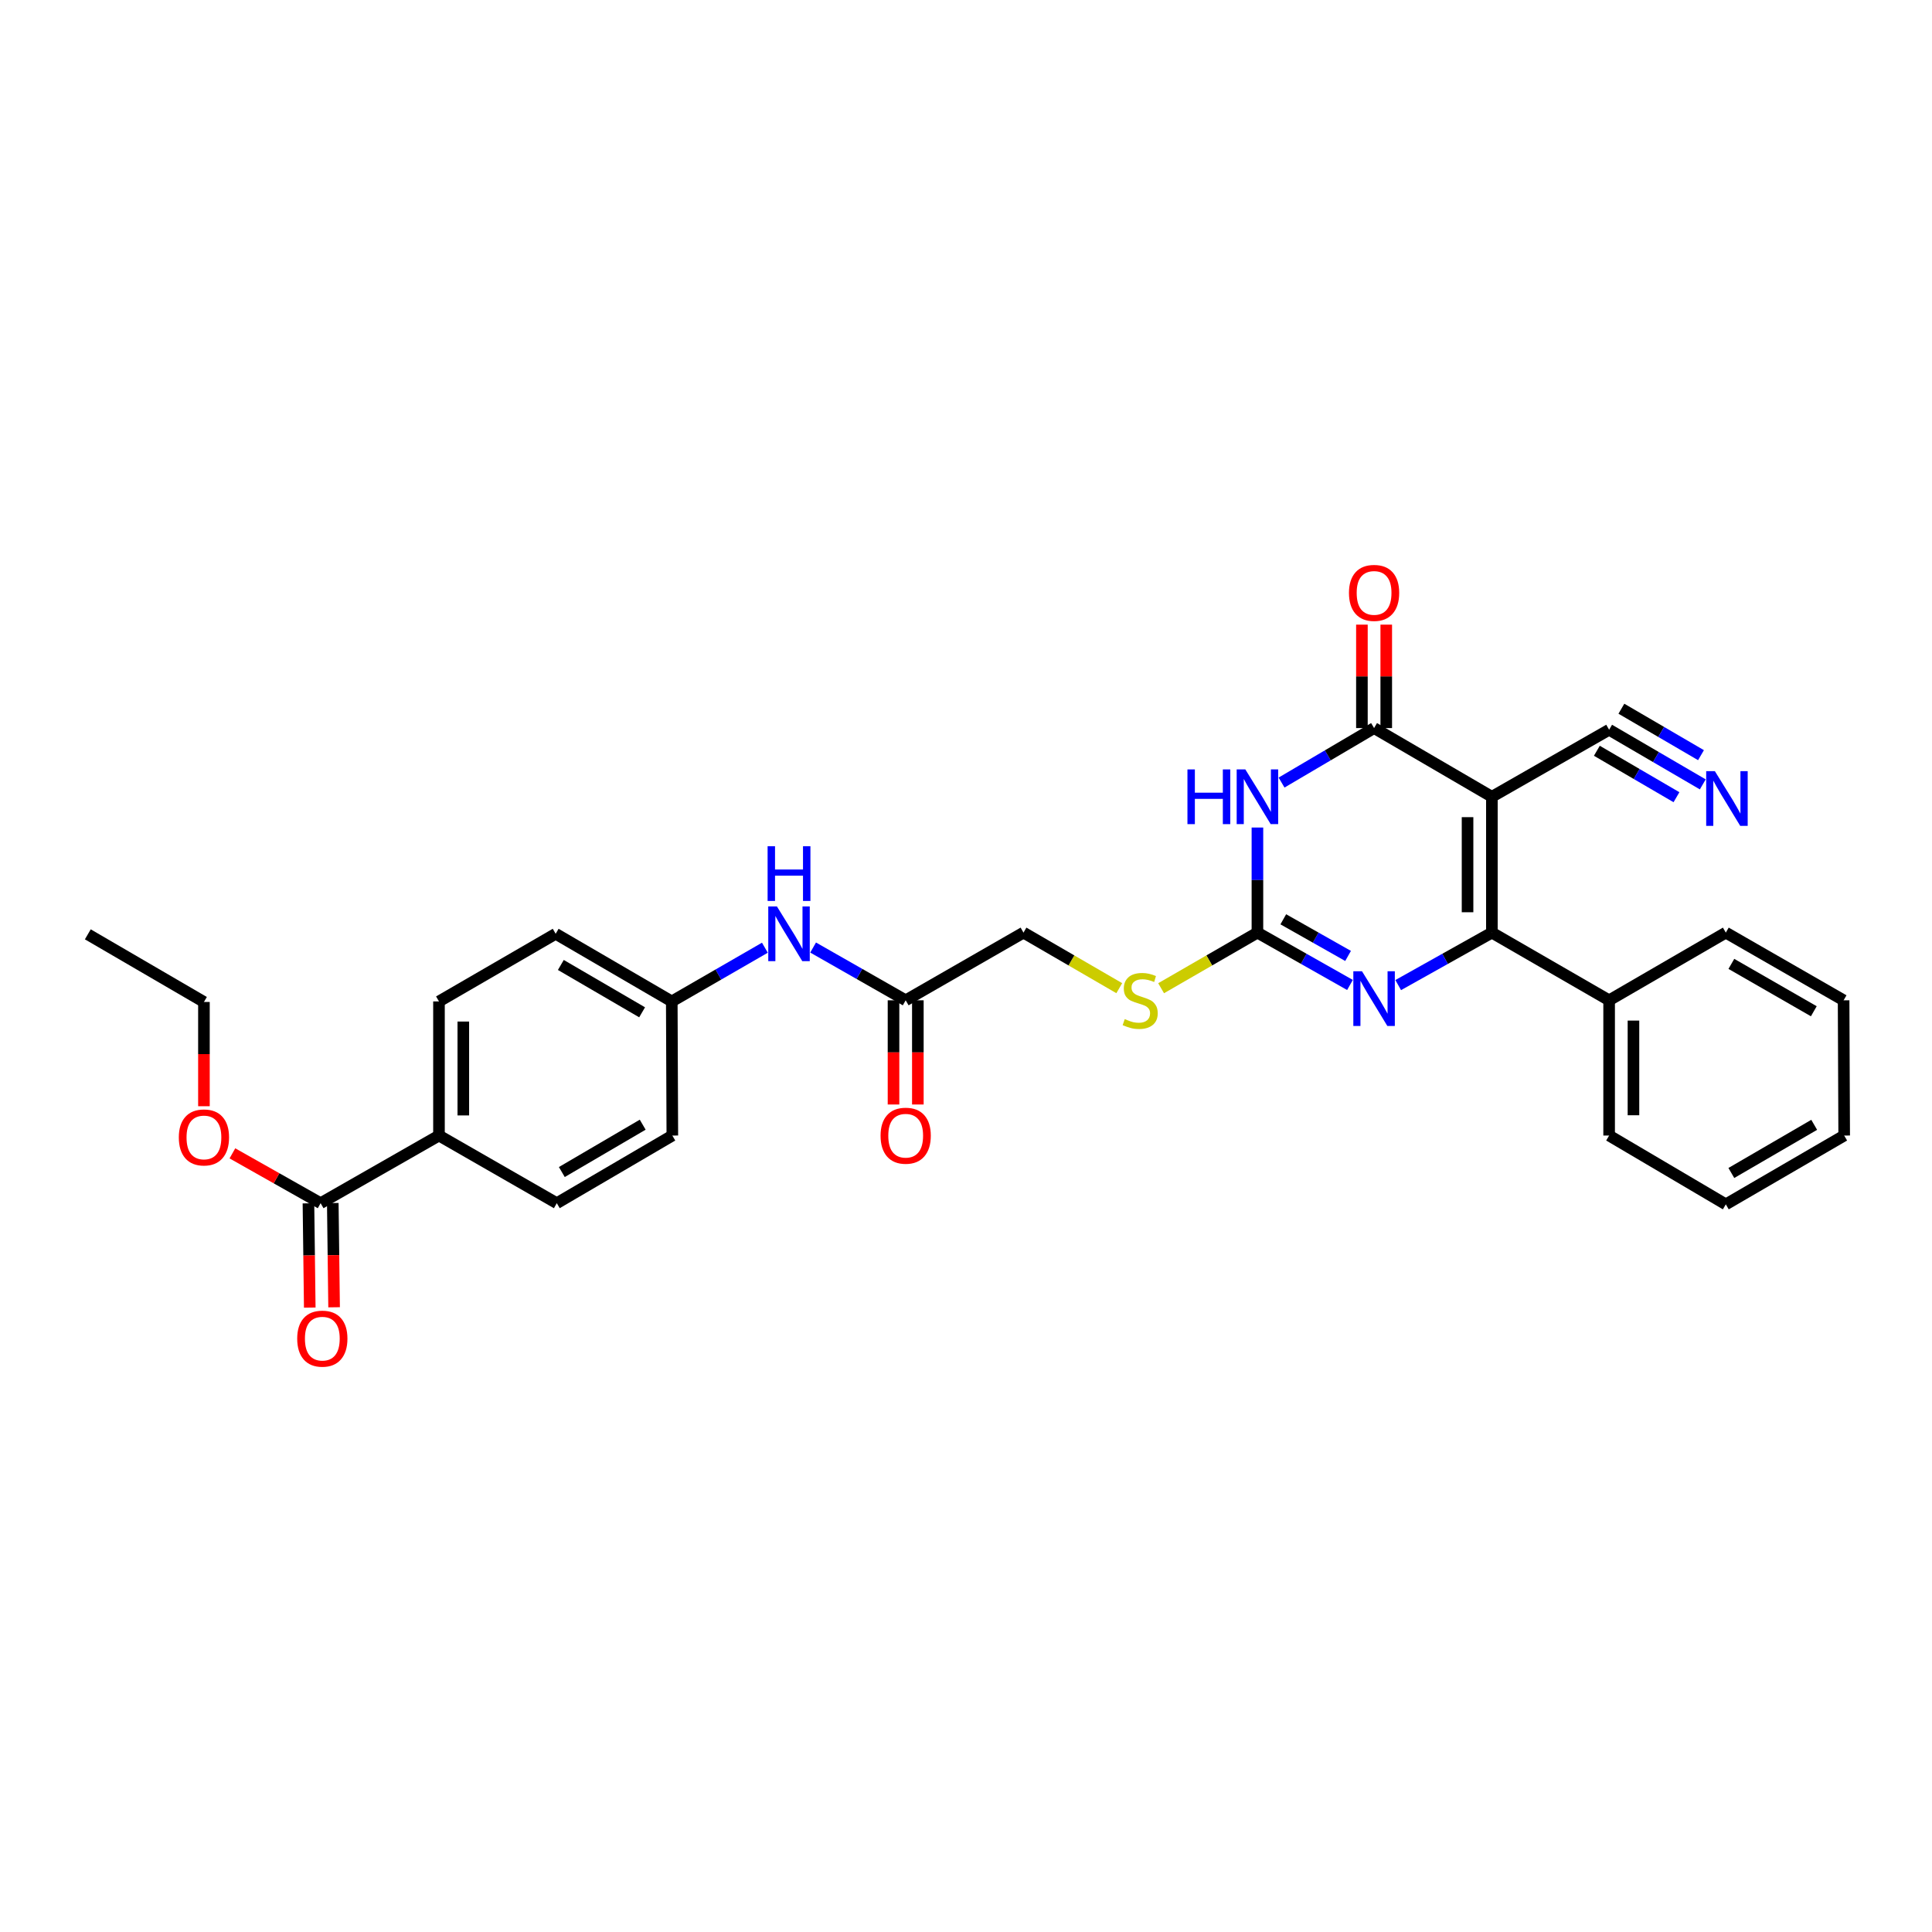 <?xml version='1.0' encoding='iso-8859-1'?>
<svg version='1.1' baseProfile='full'
              xmlns='http://www.w3.org/2000/svg'
                      xmlns:rdkit='http://www.rdkit.org/xml'
                      xmlns:xlink='http://www.w3.org/1999/xlink'
                  xml:space='preserve'
width='1000px' height='1000px' viewBox='0 0 1000 1000'>
<!-- END OF HEADER -->
<rect style='opacity:1.0;fill:#FFFFFF;stroke:none' width='1000' height='1000' x='0' y='0'> </rect>
<path class='bond-0' d='M 772.198,412.412 L 772.198,482.724' style='fill:none;fill-rule:evenodd;stroke:#000000;stroke-width:6px;stroke-linecap:butt;stroke-linejoin:miter;stroke-opacity:1' />
<path class='bond-0' d='M 759.601,422.959 L 759.601,472.177' style='fill:none;fill-rule:evenodd;stroke:#000000;stroke-width:6px;stroke-linecap:butt;stroke-linejoin:miter;stroke-opacity:1' />
<path class='bond-2' d='M 772.198,412.412 L 711.222,376.847' style='fill:none;fill-rule:evenodd;stroke:#000000;stroke-width:6px;stroke-linecap:butt;stroke-linejoin:miter;stroke-opacity:1' />
<path class='bond-5' d='M 772.198,412.412 L 832.88,377.715' style='fill:none;fill-rule:evenodd;stroke:#000000;stroke-width:6px;stroke-linecap:butt;stroke-linejoin:miter;stroke-opacity:1' />
<path class='bond-3' d='M 772.198,482.724 L 747.954,496.303' style='fill:none;fill-rule:evenodd;stroke:#000000;stroke-width:6px;stroke-linecap:butt;stroke-linejoin:miter;stroke-opacity:1' />
<path class='bond-3' d='M 747.954,496.303 L 723.709,509.882' style='fill:none;fill-rule:evenodd;stroke:#0000FF;stroke-width:6px;stroke-linecap:butt;stroke-linejoin:miter;stroke-opacity:1' />
<path class='bond-11' d='M 772.198,482.724 L 832.88,517.758' style='fill:none;fill-rule:evenodd;stroke:#000000;stroke-width:6px;stroke-linecap:butt;stroke-linejoin:miter;stroke-opacity:1' />
<path class='bond-1' d='M 663.333,405.055 L 687.278,390.951' style='fill:none;fill-rule:evenodd;stroke:#0000FF;stroke-width:6px;stroke-linecap:butt;stroke-linejoin:miter;stroke-opacity:1' />
<path class='bond-1' d='M 687.278,390.951 L 711.222,376.847' style='fill:none;fill-rule:evenodd;stroke:#000000;stroke-width:6px;stroke-linecap:butt;stroke-linejoin:miter;stroke-opacity:1' />
<path class='bond-4' d='M 650.841,428.33 L 650.841,455.527' style='fill:none;fill-rule:evenodd;stroke:#0000FF;stroke-width:6px;stroke-linecap:butt;stroke-linejoin:miter;stroke-opacity:1' />
<path class='bond-4' d='M 650.841,455.527 L 650.841,482.724' style='fill:none;fill-rule:evenodd;stroke:#000000;stroke-width:6px;stroke-linecap:butt;stroke-linejoin:miter;stroke-opacity:1' />
<path class='bond-10' d='M 717.521,376.847 L 717.521,350.08' style='fill:none;fill-rule:evenodd;stroke:#000000;stroke-width:6px;stroke-linecap:butt;stroke-linejoin:miter;stroke-opacity:1' />
<path class='bond-10' d='M 717.521,350.08 L 717.521,323.313' style='fill:none;fill-rule:evenodd;stroke:#FF0000;stroke-width:6px;stroke-linecap:butt;stroke-linejoin:miter;stroke-opacity:1' />
<path class='bond-10' d='M 704.924,376.847 L 704.924,350.08' style='fill:none;fill-rule:evenodd;stroke:#000000;stroke-width:6px;stroke-linecap:butt;stroke-linejoin:miter;stroke-opacity:1' />
<path class='bond-10' d='M 704.924,350.08 L 704.924,323.313' style='fill:none;fill-rule:evenodd;stroke:#FF0000;stroke-width:6px;stroke-linecap:butt;stroke-linejoin:miter;stroke-opacity:1' />
<path class='bond-30' d='M 698.748,509.82 L 674.794,496.272' style='fill:none;fill-rule:evenodd;stroke:#0000FF;stroke-width:6px;stroke-linecap:butt;stroke-linejoin:miter;stroke-opacity:1' />
<path class='bond-30' d='M 674.794,496.272 L 650.841,482.724' style='fill:none;fill-rule:evenodd;stroke:#000000;stroke-width:6px;stroke-linecap:butt;stroke-linejoin:miter;stroke-opacity:1' />
<path class='bond-30' d='M 697.763,494.791 L 680.996,485.308' style='fill:none;fill-rule:evenodd;stroke:#0000FF;stroke-width:6px;stroke-linecap:butt;stroke-linejoin:miter;stroke-opacity:1' />
<path class='bond-30' d='M 680.996,485.308 L 664.229,475.824' style='fill:none;fill-rule:evenodd;stroke:#000000;stroke-width:6px;stroke-linecap:butt;stroke-linejoin:miter;stroke-opacity:1' />
<path class='bond-9' d='M 650.841,482.724 L 625.916,497.114' style='fill:none;fill-rule:evenodd;stroke:#000000;stroke-width:6px;stroke-linecap:butt;stroke-linejoin:miter;stroke-opacity:1' />
<path class='bond-9' d='M 625.916,497.114 L 600.991,511.504' style='fill:none;fill-rule:evenodd;stroke:#CCCC00;stroke-width:6px;stroke-linecap:butt;stroke-linejoin:miter;stroke-opacity:1' />
<path class='bond-6' d='M 832.88,377.715 L 857.119,391.857' style='fill:none;fill-rule:evenodd;stroke:#000000;stroke-width:6px;stroke-linecap:butt;stroke-linejoin:miter;stroke-opacity:1' />
<path class='bond-6' d='M 857.119,391.857 L 881.358,405.998' style='fill:none;fill-rule:evenodd;stroke:#0000FF;stroke-width:6px;stroke-linecap:butt;stroke-linejoin:miter;stroke-opacity:1' />
<path class='bond-6' d='M 826.532,388.595 L 847.135,400.616' style='fill:none;fill-rule:evenodd;stroke:#000000;stroke-width:6px;stroke-linecap:butt;stroke-linejoin:miter;stroke-opacity:1' />
<path class='bond-6' d='M 847.135,400.616 L 867.739,412.636' style='fill:none;fill-rule:evenodd;stroke:#0000FF;stroke-width:6px;stroke-linecap:butt;stroke-linejoin:miter;stroke-opacity:1' />
<path class='bond-6' d='M 839.228,366.834 L 859.831,378.855' style='fill:none;fill-rule:evenodd;stroke:#000000;stroke-width:6px;stroke-linecap:butt;stroke-linejoin:miter;stroke-opacity:1' />
<path class='bond-6' d='M 859.831,378.855 L 880.435,390.875' style='fill:none;fill-rule:evenodd;stroke:#0000FF;stroke-width:6px;stroke-linecap:butt;stroke-linejoin:miter;stroke-opacity:1' />
<path class='bond-7' d='M 165.951,622.767 L 227.214,587.754' style='fill:none;fill-rule:evenodd;stroke:#000000;stroke-width:6px;stroke-linecap:butt;stroke-linejoin:miter;stroke-opacity:1' />
<path class='bond-14' d='M 159.653,622.846 L 159.993,649.827' style='fill:none;fill-rule:evenodd;stroke:#000000;stroke-width:6px;stroke-linecap:butt;stroke-linejoin:miter;stroke-opacity:1' />
<path class='bond-14' d='M 159.993,649.827 L 160.332,676.807' style='fill:none;fill-rule:evenodd;stroke:#FF0000;stroke-width:6px;stroke-linecap:butt;stroke-linejoin:miter;stroke-opacity:1' />
<path class='bond-14' d='M 172.249,622.688 L 172.589,649.668' style='fill:none;fill-rule:evenodd;stroke:#000000;stroke-width:6px;stroke-linecap:butt;stroke-linejoin:miter;stroke-opacity:1' />
<path class='bond-14' d='M 172.589,649.668 L 172.928,676.648' style='fill:none;fill-rule:evenodd;stroke:#FF0000;stroke-width:6px;stroke-linecap:butt;stroke-linejoin:miter;stroke-opacity:1' />
<path class='bond-20' d='M 165.951,622.767 L 143.12,609.87' style='fill:none;fill-rule:evenodd;stroke:#000000;stroke-width:6px;stroke-linecap:butt;stroke-linejoin:miter;stroke-opacity:1' />
<path class='bond-20' d='M 143.12,609.87 L 120.29,596.973' style='fill:none;fill-rule:evenodd;stroke:#FF0000;stroke-width:6px;stroke-linecap:butt;stroke-linejoin:miter;stroke-opacity:1' />
<path class='bond-8' d='M 468.781,517.758 L 529.757,482.724' style='fill:none;fill-rule:evenodd;stroke:#000000;stroke-width:6px;stroke-linecap:butt;stroke-linejoin:miter;stroke-opacity:1' />
<path class='bond-13' d='M 468.781,517.758 L 444.826,504.099' style='fill:none;fill-rule:evenodd;stroke:#000000;stroke-width:6px;stroke-linecap:butt;stroke-linejoin:miter;stroke-opacity:1' />
<path class='bond-13' d='M 444.826,504.099 L 420.87,490.441' style='fill:none;fill-rule:evenodd;stroke:#0000FF;stroke-width:6px;stroke-linecap:butt;stroke-linejoin:miter;stroke-opacity:1' />
<path class='bond-15' d='M 462.482,517.758 L 462.482,544.721' style='fill:none;fill-rule:evenodd;stroke:#000000;stroke-width:6px;stroke-linecap:butt;stroke-linejoin:miter;stroke-opacity:1' />
<path class='bond-15' d='M 462.482,544.721 L 462.482,571.684' style='fill:none;fill-rule:evenodd;stroke:#FF0000;stroke-width:6px;stroke-linecap:butt;stroke-linejoin:miter;stroke-opacity:1' />
<path class='bond-15' d='M 475.079,517.758 L 475.079,544.721' style='fill:none;fill-rule:evenodd;stroke:#000000;stroke-width:6px;stroke-linecap:butt;stroke-linejoin:miter;stroke-opacity:1' />
<path class='bond-15' d='M 475.079,544.721 L 475.079,571.684' style='fill:none;fill-rule:evenodd;stroke:#FF0000;stroke-width:6px;stroke-linecap:butt;stroke-linejoin:miter;stroke-opacity:1' />
<path class='bond-18' d='M 579.333,511.479 L 554.545,497.101' style='fill:none;fill-rule:evenodd;stroke:#CCCC00;stroke-width:6px;stroke-linecap:butt;stroke-linejoin:miter;stroke-opacity:1' />
<path class='bond-18' d='M 554.545,497.101 L 529.757,482.724' style='fill:none;fill-rule:evenodd;stroke:#000000;stroke-width:6px;stroke-linecap:butt;stroke-linejoin:miter;stroke-opacity:1' />
<path class='bond-23' d='M 832.88,517.758 L 832.88,587.754' style='fill:none;fill-rule:evenodd;stroke:#000000;stroke-width:6px;stroke-linecap:butt;stroke-linejoin:miter;stroke-opacity:1' />
<path class='bond-23' d='M 845.477,528.257 L 845.477,577.255' style='fill:none;fill-rule:evenodd;stroke:#000000;stroke-width:6px;stroke-linecap:butt;stroke-linejoin:miter;stroke-opacity:1' />
<path class='bond-24' d='M 832.88,517.758 L 893.282,482.724' style='fill:none;fill-rule:evenodd;stroke:#000000;stroke-width:6px;stroke-linecap:butt;stroke-linejoin:miter;stroke-opacity:1' />
<path class='bond-12' d='M 227.214,587.754 L 227.214,518.338' style='fill:none;fill-rule:evenodd;stroke:#000000;stroke-width:6px;stroke-linecap:butt;stroke-linejoin:miter;stroke-opacity:1' />
<path class='bond-12' d='M 239.811,577.342 L 239.811,528.751' style='fill:none;fill-rule:evenodd;stroke:#000000;stroke-width:6px;stroke-linecap:butt;stroke-linejoin:miter;stroke-opacity:1' />
<path class='bond-32' d='M 227.214,587.754 L 288.197,622.767' style='fill:none;fill-rule:evenodd;stroke:#000000;stroke-width:6px;stroke-linecap:butt;stroke-linejoin:miter;stroke-opacity:1' />
<path class='bond-19' d='M 395.901,490.533 L 371.806,504.436' style='fill:none;fill-rule:evenodd;stroke:#0000FF;stroke-width:6px;stroke-linecap:butt;stroke-linejoin:miter;stroke-opacity:1' />
<path class='bond-19' d='M 371.806,504.436 L 347.71,518.338' style='fill:none;fill-rule:evenodd;stroke:#000000;stroke-width:6px;stroke-linecap:butt;stroke-linejoin:miter;stroke-opacity:1' />
<path class='bond-16' d='M 227.214,518.338 L 287.616,483.326' style='fill:none;fill-rule:evenodd;stroke:#000000;stroke-width:6px;stroke-linecap:butt;stroke-linejoin:miter;stroke-opacity:1' />
<path class='bond-17' d='M 288.197,622.767 L 347.997,587.754' style='fill:none;fill-rule:evenodd;stroke:#000000;stroke-width:6px;stroke-linecap:butt;stroke-linejoin:miter;stroke-opacity:1' />
<path class='bond-17' d='M 290.802,606.644 L 332.663,582.136' style='fill:none;fill-rule:evenodd;stroke:#000000;stroke-width:6px;stroke-linecap:butt;stroke-linejoin:miter;stroke-opacity:1' />
<path class='bond-21' d='M 347.71,518.338 L 347.997,587.754' style='fill:none;fill-rule:evenodd;stroke:#000000;stroke-width:6px;stroke-linecap:butt;stroke-linejoin:miter;stroke-opacity:1' />
<path class='bond-22' d='M 347.71,518.338 L 287.616,483.326' style='fill:none;fill-rule:evenodd;stroke:#000000;stroke-width:6px;stroke-linecap:butt;stroke-linejoin:miter;stroke-opacity:1' />
<path class='bond-22' d='M 332.355,523.971 L 290.289,499.462' style='fill:none;fill-rule:evenodd;stroke:#000000;stroke-width:6px;stroke-linecap:butt;stroke-linejoin:miter;stroke-opacity:1' />
<path class='bond-25' d='M 105.556,572.579 L 105.556,545.599' style='fill:none;fill-rule:evenodd;stroke:#FF0000;stroke-width:6px;stroke-linecap:butt;stroke-linejoin:miter;stroke-opacity:1' />
<path class='bond-25' d='M 105.556,545.599 L 105.556,518.618' style='fill:none;fill-rule:evenodd;stroke:#000000;stroke-width:6px;stroke-linecap:butt;stroke-linejoin:miter;stroke-opacity:1' />
<path class='bond-28' d='M 832.88,587.754 L 893.282,623.369' style='fill:none;fill-rule:evenodd;stroke:#000000;stroke-width:6px;stroke-linecap:butt;stroke-linejoin:miter;stroke-opacity:1' />
<path class='bond-27' d='M 893.282,482.724 L 954.245,517.758' style='fill:none;fill-rule:evenodd;stroke:#000000;stroke-width:6px;stroke-linecap:butt;stroke-linejoin:miter;stroke-opacity:1' />
<path class='bond-27' d='M 896.15,498.901 L 938.824,523.424' style='fill:none;fill-rule:evenodd;stroke:#000000;stroke-width:6px;stroke-linecap:butt;stroke-linejoin:miter;stroke-opacity:1' />
<path class='bond-26' d='M 105.556,518.618 L 45.455,483.606' style='fill:none;fill-rule:evenodd;stroke:#000000;stroke-width:6px;stroke-linecap:butt;stroke-linejoin:miter;stroke-opacity:1' />
<path class='bond-29' d='M 954.245,517.758 L 954.545,587.754' style='fill:none;fill-rule:evenodd;stroke:#000000;stroke-width:6px;stroke-linecap:butt;stroke-linejoin:miter;stroke-opacity:1' />
<path class='bond-31' d='M 893.282,623.369 L 954.545,587.754' style='fill:none;fill-rule:evenodd;stroke:#000000;stroke-width:6px;stroke-linecap:butt;stroke-linejoin:miter;stroke-opacity:1' />
<path class='bond-31' d='M 896.141,607.136 L 939.025,582.206' style='fill:none;fill-rule:evenodd;stroke:#000000;stroke-width:6px;stroke-linecap:butt;stroke-linejoin:miter;stroke-opacity:1' />
<path  class='atom-2' d='M 614.621 398.252
L 618.461 398.252
L 618.461 410.292
L 632.941 410.292
L 632.941 398.252
L 636.781 398.252
L 636.781 426.572
L 632.941 426.572
L 632.941 413.492
L 618.461 413.492
L 618.461 426.572
L 614.621 426.572
L 614.621 398.252
' fill='#0000FF'/>
<path  class='atom-2' d='M 644.581 398.252
L 653.861 413.252
Q 654.781 414.732, 656.261 417.412
Q 657.741 420.092, 657.821 420.252
L 657.821 398.252
L 661.581 398.252
L 661.581 426.572
L 657.701 426.572
L 647.741 410.172
Q 646.581 408.252, 645.341 406.052
Q 644.141 403.852, 643.781 403.172
L 643.781 426.572
L 640.101 426.572
L 640.101 398.252
L 644.581 398.252
' fill='#0000FF'/>
<path  class='atom-4' d='M 704.962 502.716
L 714.242 517.716
Q 715.162 519.196, 716.642 521.876
Q 718.122 524.556, 718.202 524.716
L 718.202 502.716
L 721.962 502.716
L 721.962 531.036
L 718.082 531.036
L 708.122 514.636
Q 706.962 512.716, 705.722 510.516
Q 704.522 508.316, 704.162 507.636
L 704.162 531.036
L 700.482 531.036
L 700.482 502.716
L 704.962 502.716
' fill='#0000FF'/>
<path  class='atom-7' d='M 887.603 399.134
L 896.883 414.134
Q 897.803 415.614, 899.283 418.294
Q 900.763 420.974, 900.843 421.134
L 900.843 399.134
L 904.603 399.134
L 904.603 427.454
L 900.723 427.454
L 890.763 411.054
Q 889.603 409.134, 888.363 406.934
Q 887.163 404.734, 886.803 404.054
L 886.803 427.454
L 883.123 427.454
L 883.123 399.134
L 887.603 399.134
' fill='#0000FF'/>
<path  class='atom-10' d='M 582.159 527.478
Q 582.479 527.598, 583.799 528.158
Q 585.119 528.718, 586.559 529.078
Q 588.039 529.398, 589.479 529.398
Q 592.159 529.398, 593.719 528.118
Q 595.279 526.798, 595.279 524.518
Q 595.279 522.958, 594.479 521.998
Q 593.719 521.038, 592.519 520.518
Q 591.319 519.998, 589.319 519.398
Q 586.799 518.638, 585.279 517.918
Q 583.799 517.198, 582.719 515.678
Q 581.679 514.158, 581.679 511.598
Q 581.679 508.038, 584.079 505.838
Q 586.519 503.638, 591.319 503.638
Q 594.599 503.638, 598.319 505.198
L 597.399 508.278
Q 593.999 506.878, 591.439 506.878
Q 588.679 506.878, 587.159 508.038
Q 585.639 509.158, 585.679 511.118
Q 585.679 512.638, 586.439 513.558
Q 587.239 514.478, 588.359 514.998
Q 589.519 515.518, 591.439 516.118
Q 593.999 516.918, 595.519 517.718
Q 597.039 518.518, 598.119 520.158
Q 599.239 521.758, 599.239 524.518
Q 599.239 528.438, 596.599 530.558
Q 593.999 532.638, 589.639 532.638
Q 587.119 532.638, 585.199 532.078
Q 583.319 531.558, 581.079 530.638
L 582.159 527.478
' fill='#CCCC00'/>
<path  class='atom-11' d='M 698.222 306.881
Q 698.222 300.081, 701.582 296.281
Q 704.942 292.481, 711.222 292.481
Q 717.502 292.481, 720.862 296.281
Q 724.222 300.081, 724.222 306.881
Q 724.222 313.761, 720.822 317.681
Q 717.422 321.561, 711.222 321.561
Q 704.982 321.561, 701.582 317.681
Q 698.222 313.801, 698.222 306.881
M 711.222 318.361
Q 715.542 318.361, 717.862 315.481
Q 720.222 312.561, 720.222 306.881
Q 720.222 301.321, 717.862 298.521
Q 715.542 295.681, 711.222 295.681
Q 706.902 295.681, 704.542 298.481
Q 702.222 301.281, 702.222 306.881
Q 702.222 312.601, 704.542 315.481
Q 706.902 318.361, 711.222 318.361
' fill='#FF0000'/>
<path  class='atom-14' d='M 402.132 469.166
L 411.412 484.166
Q 412.332 485.646, 413.812 488.326
Q 415.292 491.006, 415.372 491.166
L 415.372 469.166
L 419.132 469.166
L 419.132 497.486
L 415.252 497.486
L 405.292 481.086
Q 404.132 479.166, 402.892 476.966
Q 401.692 474.766, 401.332 474.086
L 401.332 497.486
L 397.652 497.486
L 397.652 469.166
L 402.132 469.166
' fill='#0000FF'/>
<path  class='atom-14' d='M 397.312 438.014
L 401.152 438.014
L 401.152 450.054
L 415.632 450.054
L 415.632 438.014
L 419.472 438.014
L 419.472 466.334
L 415.632 466.334
L 415.632 453.254
L 401.152 453.254
L 401.152 466.334
L 397.312 466.334
L 397.312 438.014
' fill='#0000FF'/>
<path  class='atom-15' d='M 153.833 692.879
Q 153.833 686.079, 157.193 682.279
Q 160.553 678.479, 166.833 678.479
Q 173.113 678.479, 176.473 682.279
Q 179.833 686.079, 179.833 692.879
Q 179.833 699.759, 176.433 703.679
Q 173.033 707.559, 166.833 707.559
Q 160.593 707.559, 157.193 703.679
Q 153.833 699.799, 153.833 692.879
M 166.833 704.359
Q 171.153 704.359, 173.473 701.479
Q 175.833 698.559, 175.833 692.879
Q 175.833 687.319, 173.473 684.519
Q 171.153 681.679, 166.833 681.679
Q 162.513 681.679, 160.153 684.479
Q 157.833 687.279, 157.833 692.879
Q 157.833 698.599, 160.153 701.479
Q 162.513 704.359, 166.833 704.359
' fill='#FF0000'/>
<path  class='atom-16' d='M 455.781 587.834
Q 455.781 581.034, 459.141 577.234
Q 462.501 573.434, 468.781 573.434
Q 475.061 573.434, 478.421 577.234
Q 481.781 581.034, 481.781 587.834
Q 481.781 594.714, 478.381 598.634
Q 474.981 602.514, 468.781 602.514
Q 462.541 602.514, 459.141 598.634
Q 455.781 594.754, 455.781 587.834
M 468.781 599.314
Q 473.101 599.314, 475.421 596.434
Q 477.781 593.514, 477.781 587.834
Q 477.781 582.274, 475.421 579.474
Q 473.101 576.634, 468.781 576.634
Q 464.461 576.634, 462.101 579.434
Q 459.781 582.234, 459.781 587.834
Q 459.781 593.554, 462.101 596.434
Q 464.461 599.314, 468.781 599.314
' fill='#FF0000'/>
<path  class='atom-21' d='M 92.556 588.73
Q 92.556 581.93, 95.916 578.13
Q 99.276 574.33, 105.556 574.33
Q 111.836 574.33, 115.196 578.13
Q 118.556 581.93, 118.556 588.73
Q 118.556 595.61, 115.156 599.53
Q 111.756 603.41, 105.556 603.41
Q 99.316 603.41, 95.916 599.53
Q 92.556 595.65, 92.556 588.73
M 105.556 600.21
Q 109.876 600.21, 112.196 597.33
Q 114.556 594.41, 114.556 588.73
Q 114.556 583.17, 112.196 580.37
Q 109.876 577.53, 105.556 577.53
Q 101.236 577.53, 98.876 580.33
Q 96.556 583.13, 96.556 588.73
Q 96.556 594.45, 98.876 597.33
Q 101.236 600.21, 105.556 600.21
' fill='#FF0000'/>
</svg>

